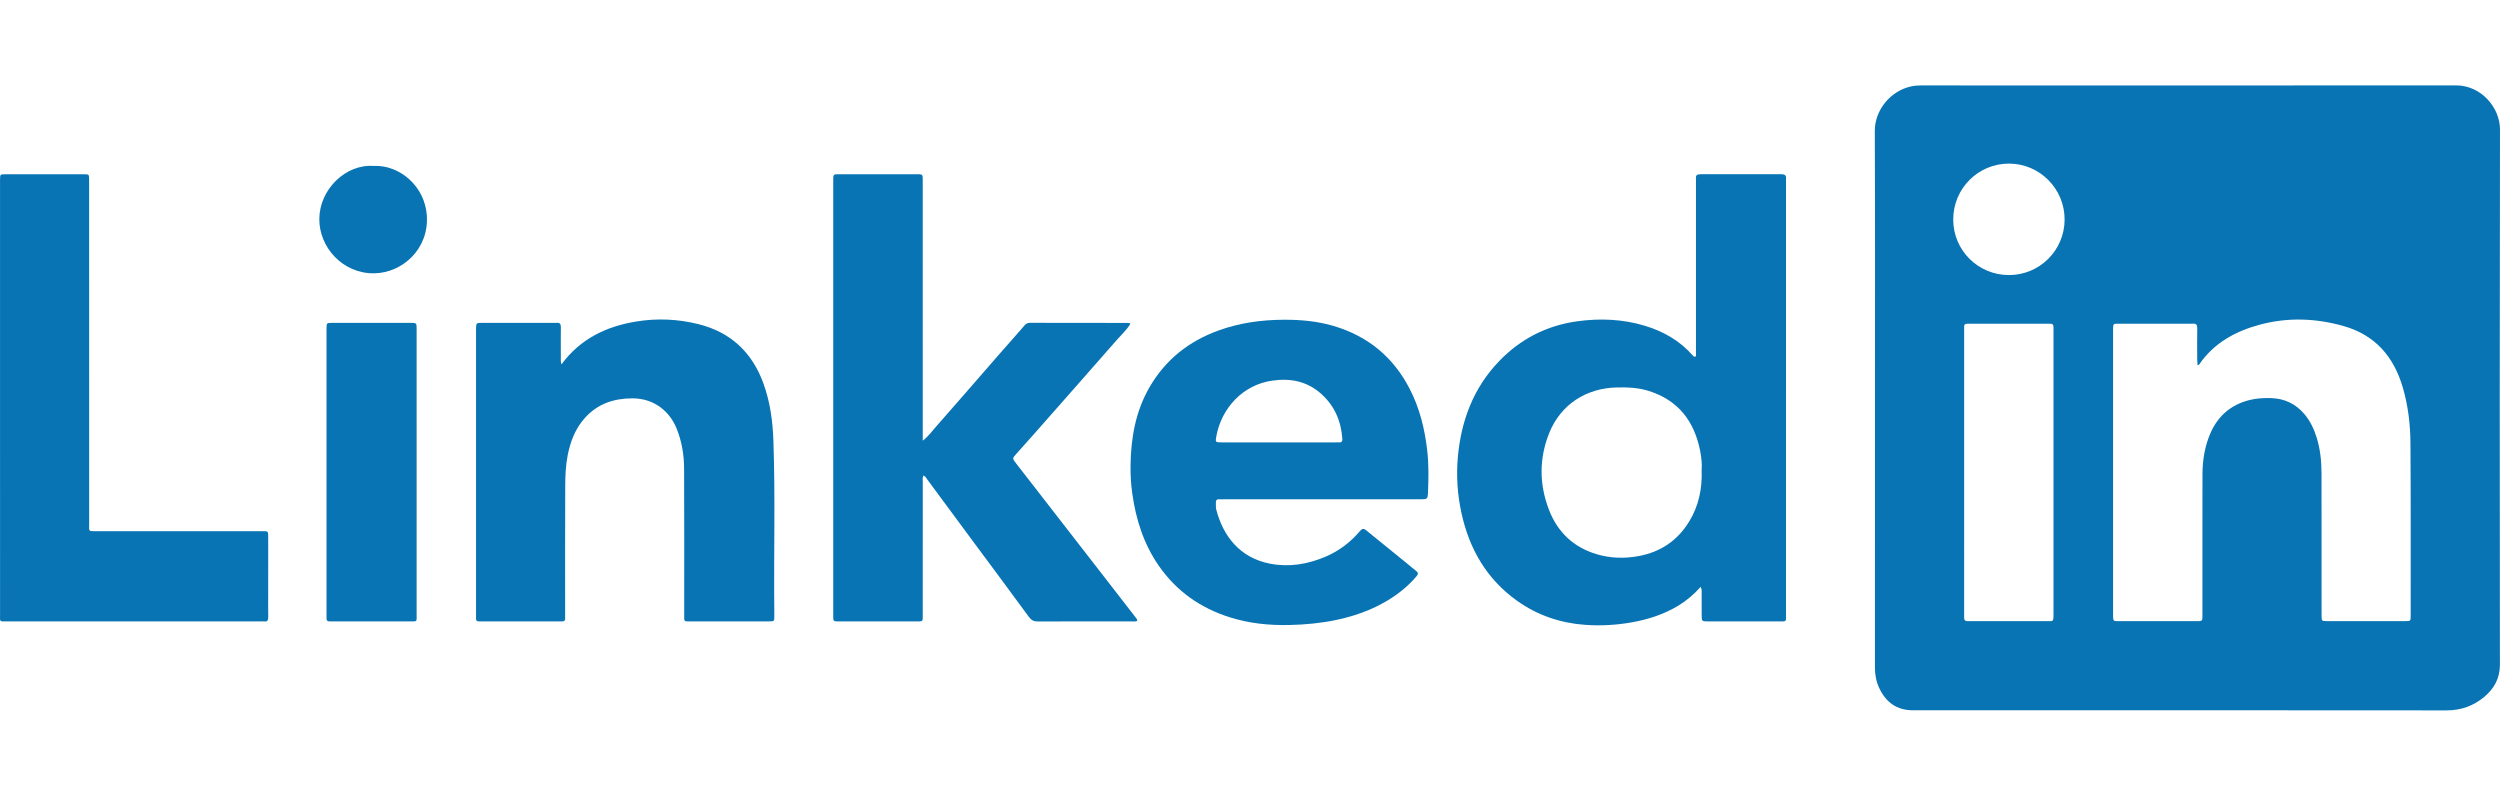 <svg xmlns="http://www.w3.org/2000/svg" width="205" height="66" viewBox="0 0 205 66" fill="none"><path d="M153.748 32.713C153.748 25.388 153.766 18.062 153.734 10.737C153.727 9.048 154.994 7.459 156.71 7.085C156.976 7.027 157.242 7.005 157.515 7.005C172.136 7.008 186.758 7.015 201.379 7C203.493 6.998 205.002 8.863 204.999 10.614C204.969 25.247 204.976 39.879 204.992 54.512C204.993 55.632 204.514 56.47 203.711 57.144C202.828 57.885 201.805 58.252 200.619 58.251C186.035 58.236 171.449 58.24 156.864 58.244C155.533 58.245 154.648 57.59 154.099 56.426C153.851 55.898 153.743 55.335 153.744 54.743C153.75 47.4 153.748 40.056 153.748 32.713ZM180.197 29.951C180.187 29.767 180.172 29.595 180.171 29.424C180.168 28.59 180.161 27.756 180.174 26.922C180.179 26.644 180.09 26.514 179.805 26.543C179.733 26.551 179.66 26.544 179.587 26.544C177.667 26.544 175.746 26.543 173.826 26.544C173.264 26.544 173.272 26.497 173.273 27.117C173.273 27.135 173.273 27.153 173.273 27.171C173.273 34.876 173.273 42.582 173.273 50.287C173.273 50.414 173.276 50.541 173.276 50.668C173.277 50.842 173.351 50.94 173.537 50.933C173.646 50.929 173.754 50.934 173.863 50.934C175.91 50.934 177.957 50.934 180.005 50.934C180.114 50.934 180.222 50.93 180.331 50.931C180.507 50.935 180.603 50.861 180.598 50.675C180.595 50.53 180.6 50.385 180.6 50.239C180.6 47.701 180.6 45.163 180.6 42.625C180.6 41.374 180.594 40.122 180.603 38.871C180.612 37.701 180.793 36.56 181.273 35.483C181.895 34.086 182.946 33.19 184.431 32.81C185.015 32.66 185.61 32.628 186.21 32.644C187.324 32.672 188.242 33.111 188.964 33.96C189.441 34.522 189.745 35.176 189.964 35.874C190.264 36.834 190.361 37.826 190.365 38.825C190.374 41.182 190.368 43.539 190.368 45.896C190.368 47.419 190.366 48.942 190.37 50.465C190.371 50.923 190.378 50.931 190.81 50.931C192.947 50.935 195.085 50.935 197.223 50.931C197.668 50.931 197.677 50.923 197.677 50.48C197.675 45.766 197.689 41.052 197.657 36.338C197.647 34.797 197.465 33.265 197.03 31.775C196.291 29.245 194.759 27.469 192.174 26.736C189.918 26.098 187.632 26.006 185.358 26.609C183.334 27.145 181.552 28.104 180.329 29.894C180.314 29.917 180.271 29.921 180.197 29.951ZM168.387 38.751C168.387 34.926 168.387 31.102 168.387 27.278C168.387 27.133 168.381 26.988 168.386 26.843C168.393 26.645 168.319 26.533 168.104 26.544C167.996 26.55 167.887 26.544 167.778 26.544C165.75 26.544 163.722 26.543 161.693 26.544C160.969 26.544 161.061 26.511 161.061 27.197C161.06 34.882 161.06 42.567 161.06 50.251C161.06 50.378 161.066 50.505 161.06 50.632C161.052 50.83 161.129 50.941 161.341 50.932C161.45 50.928 161.559 50.933 161.668 50.933C163.696 50.933 165.724 50.935 167.753 50.932C168.398 50.931 168.388 51.034 168.388 50.278C168.387 46.435 168.387 42.593 168.387 38.751ZM164.731 22.555C167.252 22.557 169.293 20.523 169.298 18.002C169.304 15.485 167.263 13.426 164.756 13.415C162.214 13.405 160.161 15.457 160.164 18.005C160.167 20.526 162.201 22.553 164.731 22.555Z" fill="#0874B4"></path><path d="M139.459 48.121C138.895 48.743 138.309 49.245 137.642 49.652C136.45 50.377 135.151 50.794 133.788 51.035C132.521 51.259 131.239 51.331 129.961 51.236C127.943 51.086 126.072 50.455 124.412 49.273C121.899 47.484 120.471 45.003 119.83 42.025C119.508 40.531 119.408 39.015 119.542 37.499C119.805 34.517 120.811 31.824 122.909 29.634C124.666 27.8 126.825 26.688 129.35 26.343C131.194 26.091 133.029 26.165 134.823 26.696C136.375 27.156 137.744 27.931 138.824 29.168C138.869 29.219 138.917 29.281 139.069 29.224C139.069 29.063 139.069 28.872 139.069 28.681C139.069 24.13 139.069 19.58 139.069 15.029C139.069 14.902 139.081 14.774 139.068 14.649C139.037 14.354 139.18 14.287 139.45 14.287C141.66 14.295 143.87 14.295 146.08 14.287C146.36 14.286 146.482 14.381 146.456 14.664C146.444 14.789 146.454 14.917 146.454 15.044C146.454 26.774 146.454 38.503 146.452 50.233C146.452 51.056 146.558 50.952 145.732 50.954C143.902 50.959 142.073 50.956 140.243 50.956C140.189 50.956 140.134 50.956 140.08 50.956C139.541 50.953 139.54 50.953 139.537 50.434C139.535 49.855 139.54 49.274 139.535 48.694C139.534 48.533 139.568 48.37 139.459 48.121ZM139.534 38.558C139.575 38.068 139.519 37.494 139.404 36.925C138.915 34.52 137.611 32.823 135.214 32.061C134.356 31.788 133.478 31.752 132.59 31.77C130.056 31.821 127.975 33.178 127.04 35.497C126.202 37.574 126.209 39.697 127.01 41.79C127.719 43.641 129.031 44.883 130.944 45.449C132.069 45.782 133.216 45.812 134.368 45.598C136.174 45.264 137.571 44.32 138.523 42.746C139.284 41.488 139.59 40.111 139.534 38.558Z" fill="#0874B4"></path><path d="M92.698 26.539C92.389 27.065 91.964 27.435 91.6 27.851C89.339 30.433 87.067 33.006 84.798 35.581C84.32 36.124 83.835 36.66 83.353 37.199C83.006 37.586 83.002 37.589 83.312 37.987C85.772 41.158 88.235 44.328 90.696 47.499C91.506 48.542 92.314 49.586 93.122 50.63C93.185 50.712 93.267 50.787 93.248 50.917C93.097 50.986 92.935 50.953 92.779 50.953C90.224 50.955 87.669 50.949 85.114 50.962C84.772 50.964 84.57 50.865 84.361 50.578C82.751 48.371 81.115 46.184 79.489 43.989C78.337 42.433 77.189 40.875 76.038 39.318C75.955 39.206 75.895 39.071 75.725 38.987C75.624 39.175 75.667 39.373 75.667 39.559C75.664 43.132 75.667 46.704 75.664 50.276C75.663 51.026 75.752 50.953 75.007 50.954C72.996 50.956 70.985 50.955 68.973 50.955C68.847 50.955 68.719 50.951 68.593 50.954C68.418 50.959 68.32 50.891 68.326 50.702C68.33 50.576 68.325 50.448 68.325 50.322C68.325 38.535 68.325 26.748 68.325 14.961C68.325 14.205 68.283 14.293 68.999 14.292C70.992 14.289 72.986 14.289 74.979 14.292C75.736 14.293 75.664 14.21 75.664 15.004C75.665 21.804 75.665 28.605 75.665 35.405C75.665 35.618 75.665 35.831 75.665 36.138C76.135 35.77 76.425 35.359 76.749 34.992C78.469 33.042 80.169 31.074 81.879 29.114C82.579 28.311 83.293 27.519 83.989 26.711C84.116 26.563 84.232 26.471 84.437 26.471C87.137 26.478 89.837 26.477 92.537 26.48C92.568 26.48 92.6 26.502 92.698 26.539Z" fill="#0874B4"></path><path d="M46.045 29.874C47.596 27.768 49.725 26.764 52.175 26.363C53.884 26.084 55.593 26.158 57.28 26.581C59.927 27.246 61.683 28.901 62.603 31.448C63.154 32.972 63.366 34.558 63.421 36.178C63.58 40.816 63.444 45.454 63.493 50.092C63.495 50.183 63.494 50.273 63.493 50.364C63.489 50.984 63.561 50.953 62.911 50.954C60.828 50.955 58.745 50.954 56.661 50.954C56.553 50.954 56.444 50.949 56.335 50.953C56.179 50.958 56.101 50.892 56.106 50.73C56.109 50.604 56.105 50.477 56.105 50.35C56.105 46.38 56.118 42.409 56.097 38.439C56.091 37.299 55.91 36.182 55.47 35.109C54.947 33.83 53.729 32.66 51.846 32.664C50.316 32.668 48.997 33.12 47.966 34.264C47.183 35.132 46.773 36.191 46.551 37.328C46.391 38.146 46.353 38.978 46.349 39.805C46.331 43.286 46.341 46.766 46.341 50.247C46.341 50.393 46.331 50.538 46.342 50.682C46.358 50.904 46.246 50.969 46.048 50.955C45.958 50.948 45.867 50.954 45.777 50.954C43.711 50.954 41.646 50.954 39.581 50.954C39.472 50.954 39.364 50.95 39.255 50.952C39.092 50.957 39.031 50.872 39.036 50.718C39.039 50.592 39.035 50.465 39.035 50.338C39.035 42.596 39.035 34.855 39.035 27.114C39.035 27.077 39.035 27.041 39.035 27.005C39.039 26.477 39.039 26.474 39.567 26.474C41.524 26.473 43.48 26.473 45.437 26.473C45.509 26.473 45.583 26.48 45.654 26.473C45.923 26.449 45.993 26.588 45.99 26.833C45.981 27.648 45.985 28.465 45.989 29.28C45.991 29.459 45.957 29.64 46.045 29.874Z" fill="#0874B4"></path><path d="M108.353 40.942C105.689 40.942 103.025 40.942 100.361 40.942C100.234 40.942 100.106 40.951 99.98 40.942C99.759 40.925 99.692 41.042 99.702 41.238C99.711 41.418 99.688 41.607 99.732 41.778C100.301 43.984 101.684 45.736 104.119 46.217C105.706 46.529 107.239 46.273 108.716 45.639C109.818 45.166 110.748 44.455 111.518 43.545C111.715 43.313 111.833 43.327 112.038 43.493C113.143 44.397 114.255 45.294 115.363 46.194C115.616 46.399 115.857 46.619 116.119 46.812C116.313 46.956 116.304 47.072 116.158 47.249C115.775 47.711 115.341 48.117 114.871 48.487C113.302 49.721 111.499 50.431 109.566 50.837C108.311 51.101 107.041 51.221 105.755 51.25C104.08 51.289 102.44 51.123 100.844 50.619C98.441 49.859 96.474 48.485 95.026 46.4C93.781 44.607 93.143 42.597 92.844 40.45C92.738 39.695 92.695 38.931 92.704 38.187C92.734 35.949 93.1 33.77 94.244 31.781C95.558 29.497 97.482 27.977 99.937 27.093C101.655 26.474 103.43 26.228 105.253 26.219C106.654 26.212 108.027 26.333 109.374 26.734C112.175 27.568 114.248 29.281 115.588 31.873C116.404 33.45 116.823 35.143 117.028 36.901C117.161 38.04 117.145 39.177 117.098 40.316C117.073 40.941 117.051 40.941 116.453 40.941C113.753 40.942 111.053 40.942 108.353 40.942ZM104.862 36.276C106.383 36.276 107.905 36.276 109.426 36.276C109.553 36.276 109.68 36.267 109.806 36.275C110.034 36.291 110.085 36.163 110.072 35.972C109.967 34.501 109.414 33.237 108.297 32.259C107.145 31.251 105.795 30.997 104.301 31.215C101.935 31.561 100.153 33.438 99.731 35.816C99.654 36.25 99.677 36.273 100.134 36.274C101.71 36.278 103.286 36.276 104.862 36.276Z" fill="#0874B4"></path><path d="M0.003 32.605C0.003 26.766 0.003 20.927 0.003 15.088C0.003 14.961 0 14.834 0.004 14.707C0.014 14.299 0.014 14.292 0.433 14.291C2.589 14.289 4.745 14.288 6.902 14.292C7.295 14.292 7.296 14.302 7.308 14.675C7.313 14.82 7.309 14.965 7.309 15.111C7.309 24.377 7.309 33.643 7.311 42.909C7.311 43.607 7.209 43.558 7.941 43.558C12.308 43.56 16.674 43.559 21.042 43.559C21.168 43.559 21.296 43.558 21.422 43.559C22.002 43.563 21.993 43.493 21.993 44.107C21.991 45.539 21.993 46.972 21.992 48.404C21.992 49.13 21.984 49.855 21.996 50.58C22.001 50.844 21.946 51.001 21.641 50.957C21.553 50.944 21.46 50.955 21.37 50.955C14.467 50.955 7.563 50.956 0.659 50.953C-0.1 50.953 0.005 51.047 0.005 50.285C0.001 44.391 0.003 38.498 0.003 32.605Z" fill="#0874B4"></path><path d="M34.164 38.727C34.164 42.606 34.165 46.485 34.163 50.364C34.162 51.021 34.239 50.953 33.593 50.953C31.509 50.956 29.427 50.955 27.343 50.955C27.253 50.955 27.162 50.95 27.072 50.955C26.874 50.965 26.76 50.896 26.775 50.677C26.783 50.55 26.775 50.423 26.775 50.296C26.775 42.574 26.775 34.852 26.775 27.13C26.775 27.057 26.773 26.984 26.775 26.912C26.786 26.488 26.786 26.483 27.193 26.476C27.591 26.47 27.99 26.474 28.388 26.474C30.145 26.474 31.902 26.473 33.66 26.475C34.159 26.476 34.163 26.479 34.163 26.98C34.164 30.895 34.164 34.811 34.164 38.727Z" fill="#0874B4"></path><path d="M30.637 13.607C32.72 13.501 34.848 15.229 35.002 17.695C35.172 20.417 33.007 22.37 30.7 22.411C28.101 22.458 26.16 20.271 26.184 17.939C26.208 15.527 28.342 13.441 30.637 13.607Z" fill="#0874B4"></path></svg>
